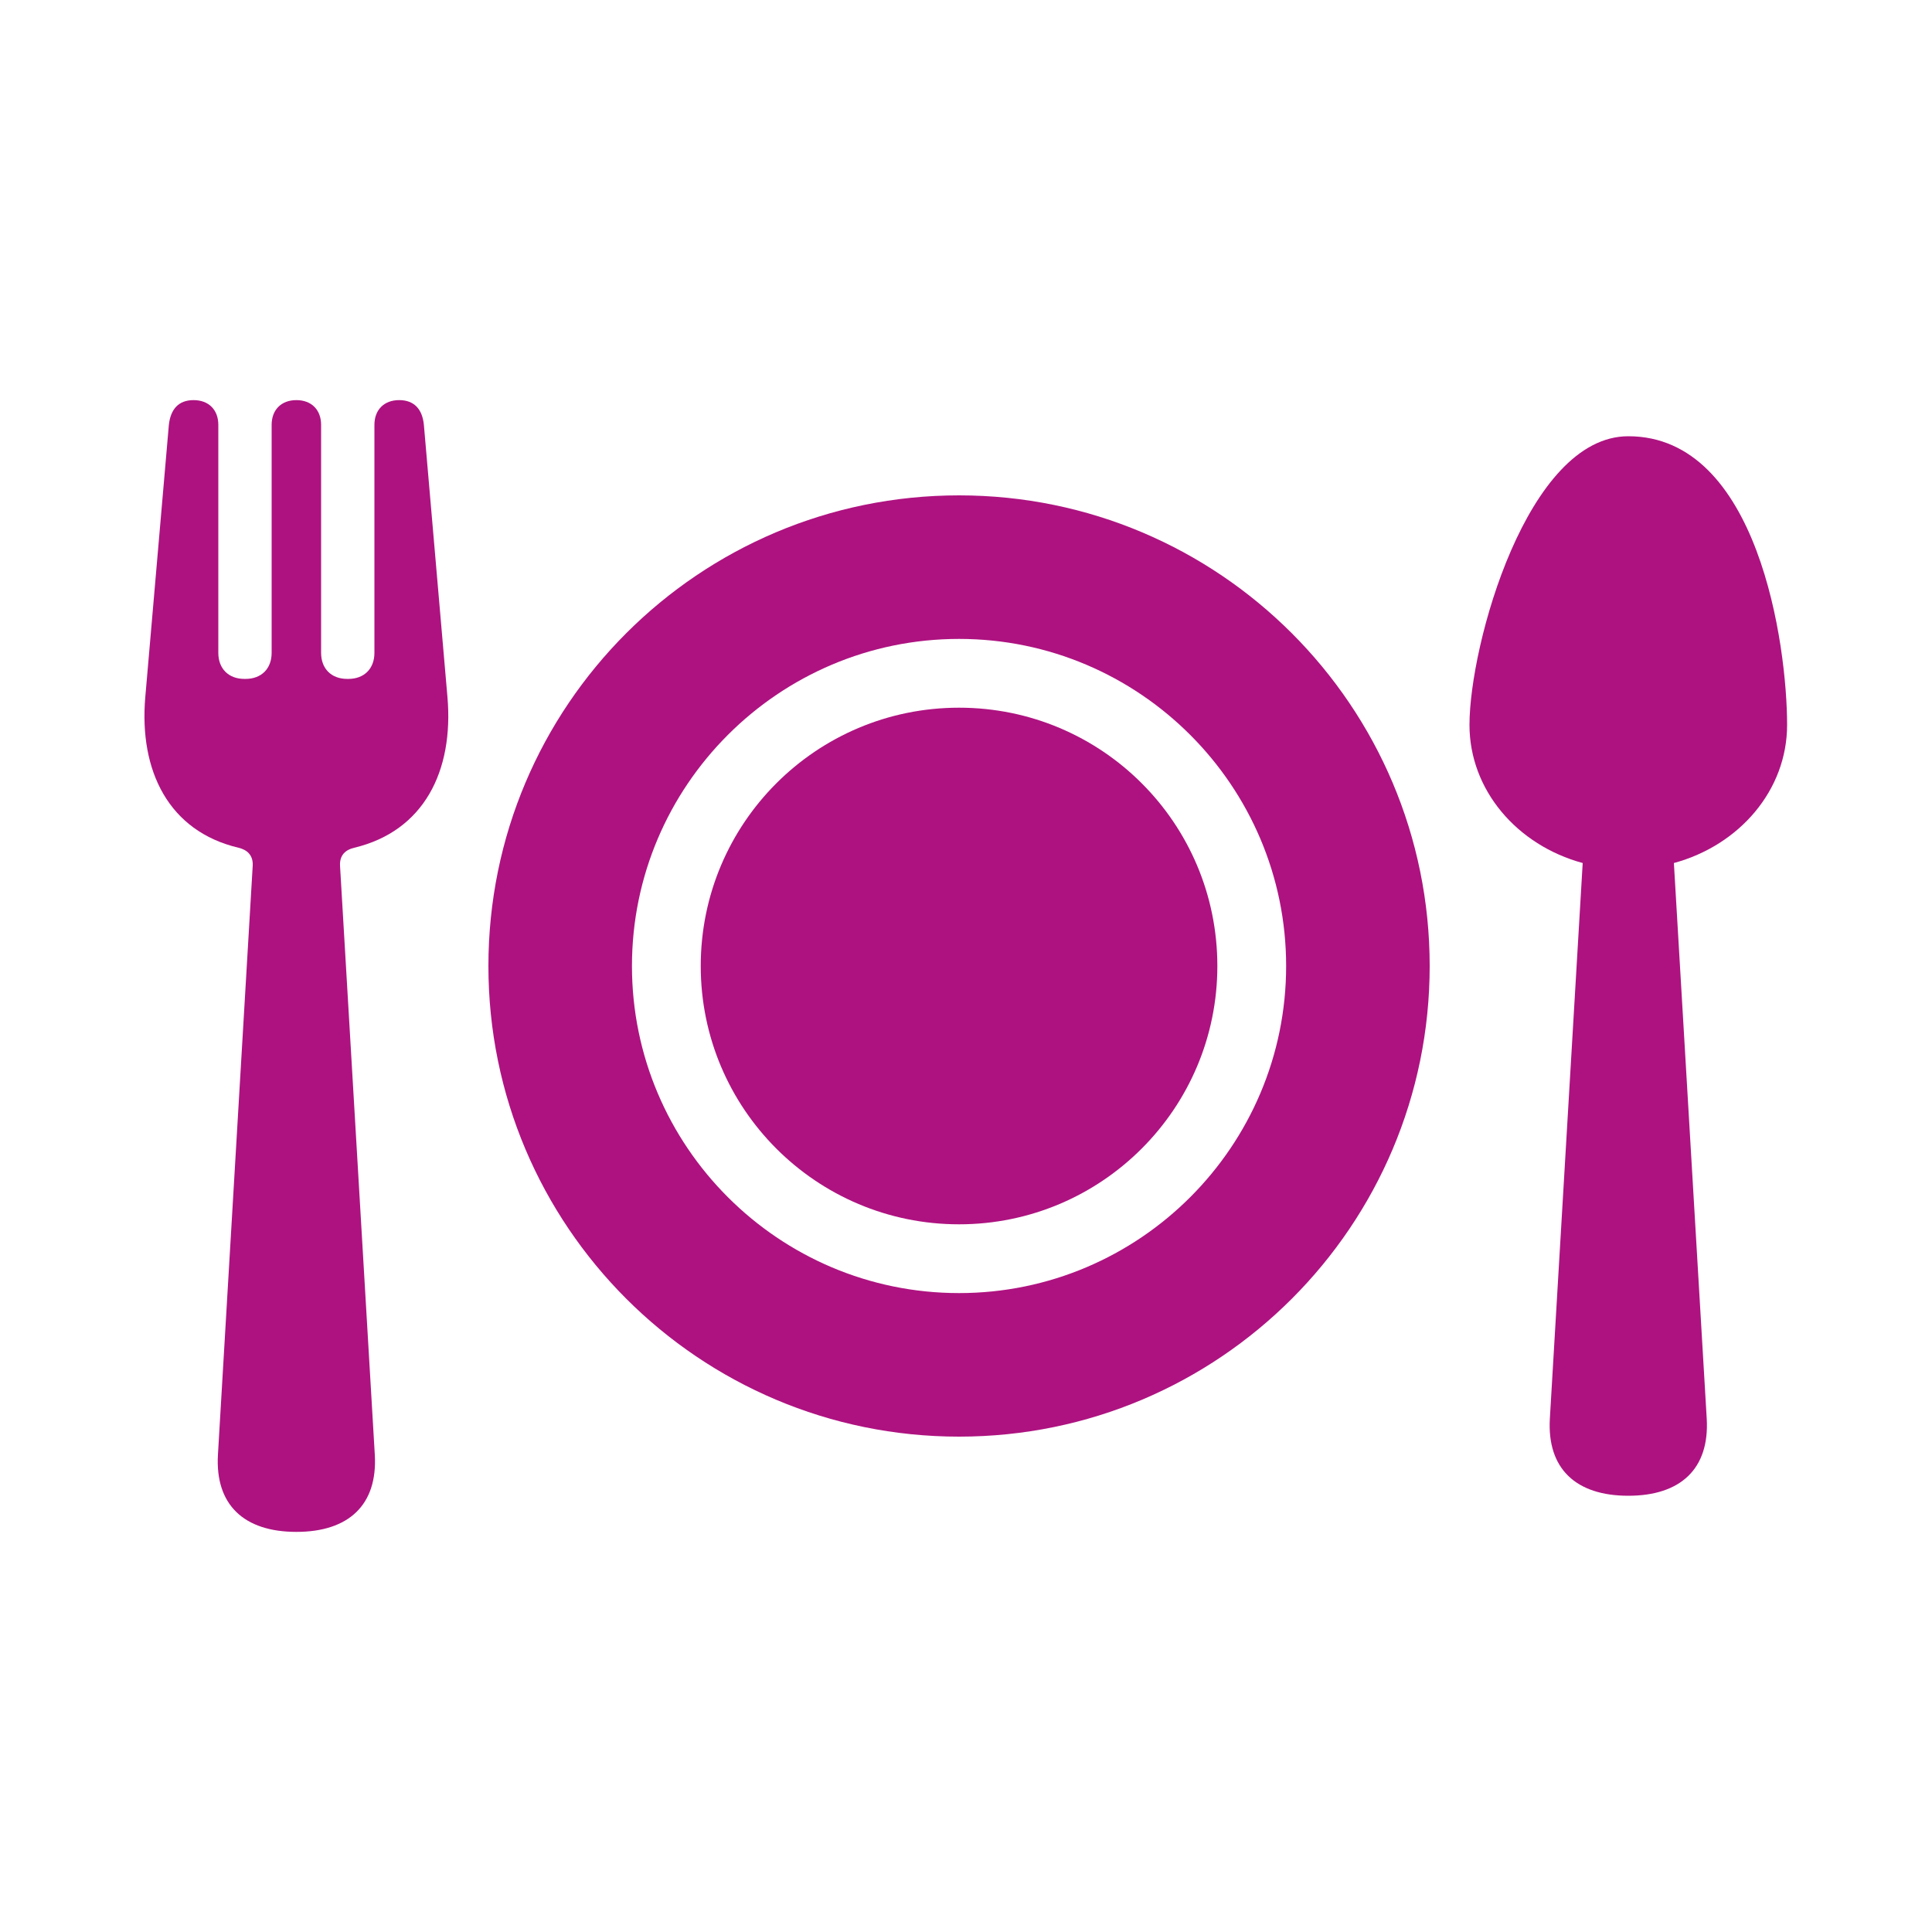 <?xml version="1.0" encoding="UTF-8"?>
<svg id="Calque_1" xmlns="http://www.w3.org/2000/svg" viewBox="0 0 100 100">
  <g>
    <path d="M63.01,50c0,7.38-5.99,13.37-13.37,13.37s-13.37-5.98-13.37-13.37,5.98-13.37,13.37-13.37,13.37,5.98,13.37,13.37Z" style="fill: #ae1280;"/>
    <path d="M49.64,25.64c-13.46,0-24.36,10.91-24.36,24.36s10.91,24.36,24.36,24.36,24.36-10.91,24.36-24.36-10.91-24.36-24.36-24.36ZM49.64,66.93c-9.34,0-16.93-7.6-16.93-16.93s7.6-16.93,16.93-16.93,16.93,7.6,16.93,16.93c0,9.34-7.6,16.93-16.93,16.93Z" style="fill: #ae1280;"/>
  </g>
  <path d="M21.94,21.99c-.08-.81-.5-1.28-1.28-1.28s-1.28.5-1.28,1.28v11.8c0,.82-.53,1.35-1.35,1.35h-.06c-.82,0-1.35-.53-1.35-1.35v-11.8c0-.78-.5-1.28-1.28-1.28s-1.28.5-1.28,1.28v11.8c0,.82-.53,1.35-1.35,1.35h-.06c-.82,0-1.35-.53-1.35-1.35v-11.8c0-.78-.5-1.28-1.28-1.28s-1.19.47-1.28,1.28l-1.22,14.09c-.33,3.83,1.22,6.95,4.83,7.8.42.1.76.37.73.93l-1.8,30.49c-.15,2.6,1.36,3.99,4.06,3.99s4.21-1.39,4.06-3.99l-1.8-30.49c-.03-.56.3-.83.73-.93,3.61-.86,5.16-3.97,4.83-7.8l-1.22-14.09Z" style="fill: #ae1280;"/>
  <path d="M92.5,37.52c0-4.13-1.49-14.94-8.22-14.94-5.23,0-8.22,10.81-8.22,14.94,0,3.38,2.47,6.23,5.86,7.15l-1.7,28.76c-.15,2.6,1.36,3.99,4.06,3.99s4.21-1.39,4.06-3.99l-1.7-28.76c3.39-.92,5.86-3.77,5.86-7.15Z" style="fill: #ae1280;"/>
</svg>